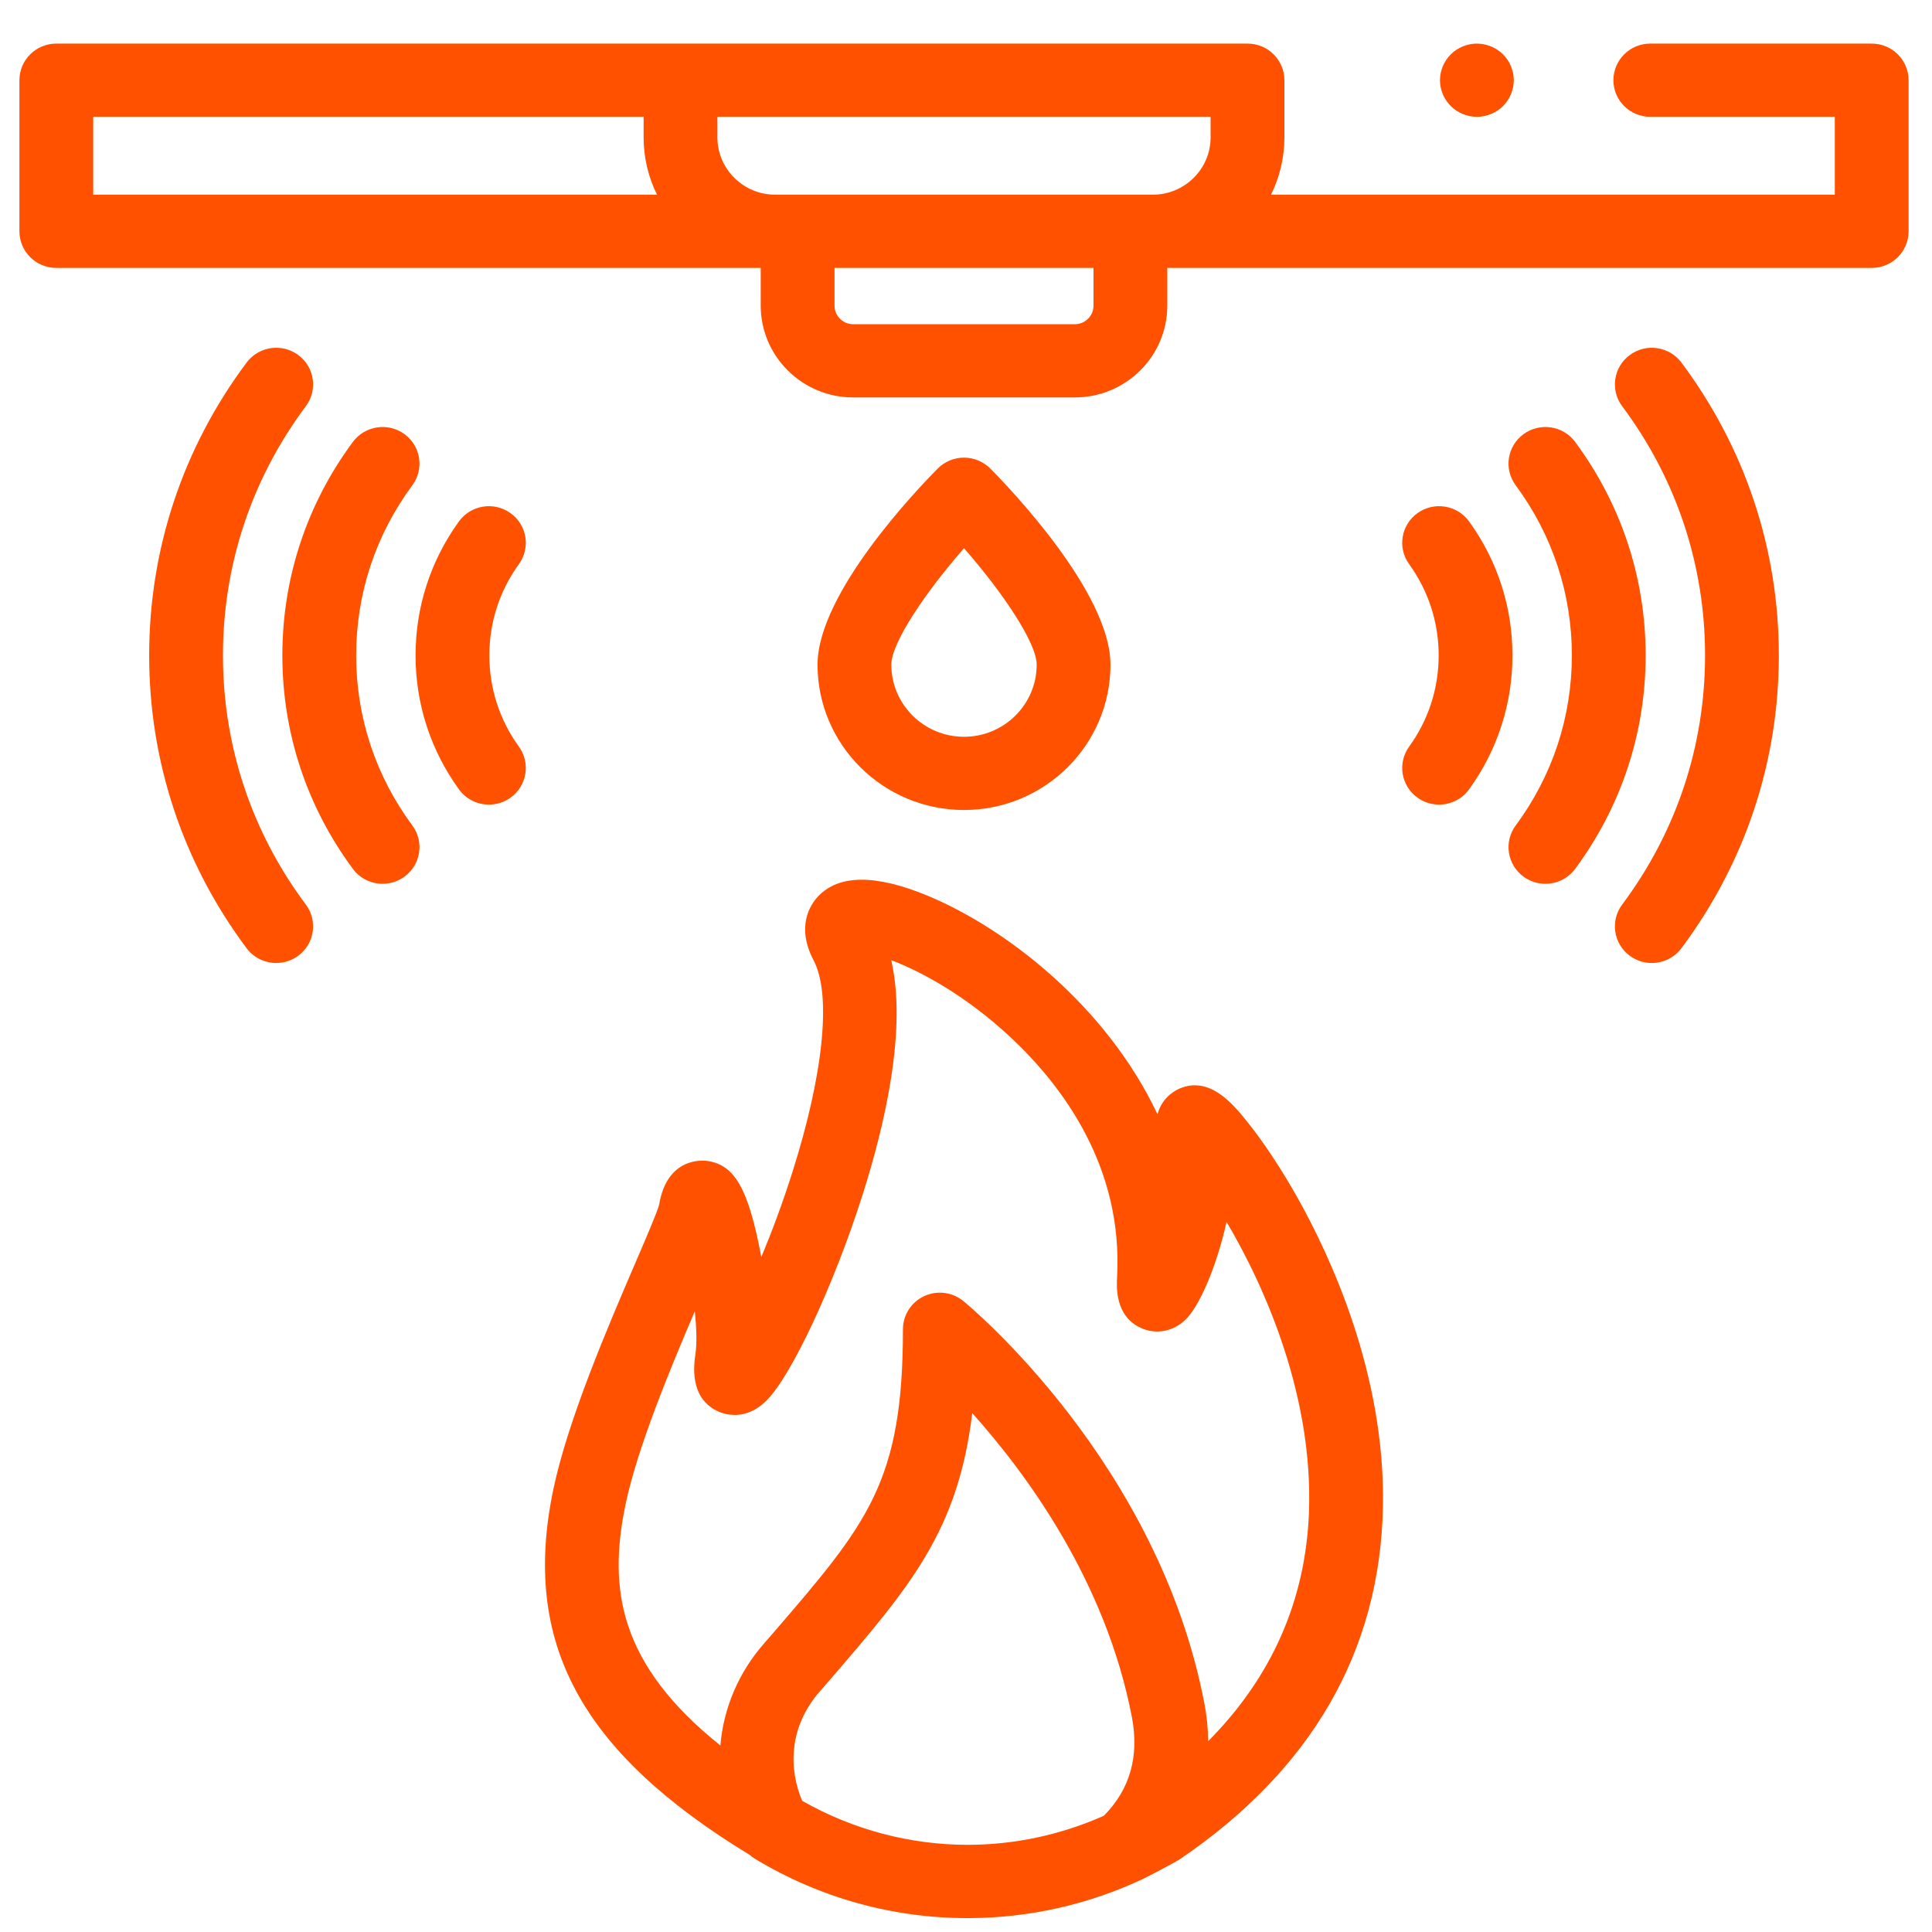 <?xml version="1.0" encoding="UTF-8" standalone="no"?>
<!-- Created with Inkscape (http://www.inkscape.org/) -->

<svg
   xmlns:dc="http://purl.org/dc/elements/1.1/"
   xmlns:cc="http://creativecommons.org/ns#"
   xmlns:rdf="http://www.w3.org/1999/02/22-rdf-syntax-ns#"
   xmlns:svg="http://www.w3.org/2000/svg"
   xmlns="http://www.w3.org/2000/svg"
   xmlns:sodipodi="http://sodipodi.sourceforge.net/DTD/sodipodi-0.dtd"
   xmlns:inkscape="http://www.inkscape.org/namespaces/inkscape"
   width="200mm"
   height="200mm"
   viewBox="0 0 200 200"
   version="1.1"
   id="svg4628"
   sodipodi:docname="feature_alarm_orange.svg"
   inkscape:version="0.92.4 (5da689c313, 2019-01-14)">
  <defs
     id="defs4622">
    <clipPath
       clipPathUnits="userSpaceOnUse"
       id="clipPath5282">
      <g
         id="use5284"
         inkscape:label="Clip">
        <rect
           style="opacity:0.053;fill:#ff5100;fill-opacity:1;stroke-width:0.265"
           id="rect5299"
           width="138.164"
           height="86.467"
           x="33.55"
           y="104.242" />
      </g>
    </clipPath>
    <clipPath
       clipPathUnits="userSpaceOnUse"
       id="clipPath5318">
      <rect
         style="opacity:0.053;fill:#ff5100;fill-opacity:1;stroke-width:0.998"
         id="rect5320"
         width="520.506"
         height="323.231"
         x="-4.606"
         y="94.682"
         ry="9.202" />
    </clipPath>
  </defs>
  <sodipodi:namedview
     id="base"
     pagecolor="#ffffff"
     bordercolor="#666666"
     borderopacity="1.0"
     inkscape:pageopacity="0.0"
     inkscape:pageshadow="2"
     inkscape:zoom="1.3155765"
     inkscape:cx="361.45839"
     inkscape:cy="407.9017"
     inkscape:document-units="mm"
     inkscape:current-layer="layer1"
     showgrid="false"
     inkscape:window-width="2560"
     inkscape:window-height="1348"
     inkscape:window-x="-12"
     inkscape:window-y="-12"
     inkscape:window-maximized="1"
     inkscape:snap-grids="false" />
  <g
     inkscape:label="Ebene 1"
     inkscape:groupmode="layer"
     id="layer1"
     transform="translate(0,-97)">
    <g
       id="g5368"
       transform="matrix(0.382,0,0,0.379,2.002,101.513)"
       style="fill:#ff5100;fill-opacity:1">
      <path
         id="path5330"
         d="m 413.551,229.488 c -2.055,0 -4.129,-0.633 -5.91,-1.941 -4.449,-3.27 -5.41,-9.527 -2.141,-13.98 9.957,-13.555 15.223,-29.621 15.223,-46.461 0,-16.84 -5.266,-32.906 -15.223,-46.461 -3.27,-4.453 -2.312,-10.711 2.141,-13.98 4.449,-3.266 10.707,-2.312 13.977,2.141 12.5,17.016 19.102,37.172 19.102,58.301 0,21.129 -6.602,41.289 -19.102,58.301 -1.957,2.668 -4.992,4.082 -8.066,4.082 z m 0,0"
         inkscape:connector-curvature="0"
         style="fill:#ff5100;fill-opacity:1" />
      <path
         id="path5332"
         d="m 442.379,251.125 c -2.07,0 -4.156,-0.641 -5.945,-1.969 -4.438,-3.285 -5.367,-9.551 -2.078,-13.984 14.695,-19.828 22.465,-43.363 22.465,-68.066 0,-24.703 -7.77,-48.238 -22.465,-68.066 -3.289,-4.438 -2.359,-10.699 2.078,-13.988 4.438,-3.289 10.695,-2.359 13.984,2.078 17.27,23.297 26.398,50.953 26.398,79.977 0,29.02 -9.129,56.676 -26.398,79.973 -1.961,2.648 -4.98,4.047 -8.039,4.047 z m 0,0"
         inkscape:connector-curvature="0"
         style="fill:#ff5100;fill-opacity:1" />
      <path
         id="path5334"
         d="m 384.738,207.859 c -2.02,0 -4.059,-0.609 -5.82,-1.879 -4.488,-3.219 -5.512,-9.469 -2.293,-13.953 5.234,-7.289 8.004,-15.906 8.004,-24.922 0,-9.016 -2.77,-17.633 -8.004,-24.922 -3.219,-4.488 -2.195,-10.734 2.293,-13.957 4.488,-3.219 10.73,-2.191 13.953,2.293 7.688,10.711 11.754,23.363 11.754,36.586 0,13.223 -4.062,25.875 -11.754,36.586 -1.953,2.719 -5.02,4.168 -8.133,4.168 z m 0,0"
         inkscape:connector-curvature="0"
         style="fill:#ff5100;fill-opacity:1" />
      <path
         id="path5336"
         d="m 98.445,229.488 c -3.07,0 -6.105,-1.414 -8.062,-4.082 -12.5,-17.016 -19.105,-37.172 -19.105,-58.301 0,-21.129 6.605,-41.289 19.105,-58.301 3.27,-4.453 9.527,-5.41 13.977,-2.141 4.449,3.27 5.406,9.527 2.141,13.977 -9.961,13.559 -15.223,29.625 -15.223,46.465 0,16.836 5.262,32.902 15.223,46.461 3.27,4.449 2.309,10.707 -2.141,13.977 -1.785,1.312 -3.855,1.945 -5.914,1.945 z m 0,0"
         inkscape:connector-curvature="0"
         style="fill:#ff5100;fill-opacity:1" />
      <path
         id="path5338"
         d="m 69.621,251.125 c -3.062,0 -6.078,-1.398 -8.043,-4.047 C 44.309,223.781 35.184,196.125 35.184,167.105 c 0,-29.023 9.129,-56.68 26.398,-79.977 3.285,-4.434 9.551,-5.367 13.984,-2.078 4.438,3.289 5.367,9.551 2.078,13.988 -14.695,19.828 -22.465,43.363 -22.465,68.066 0,24.703 7.77,48.238 22.465,68.066 3.289,4.438 2.355,10.699 -2.078,13.984 -1.789,1.328 -3.875,1.969 -5.945,1.969 z m 0,0"
         inkscape:connector-curvature="0"
         style="fill:#ff5100;fill-opacity:1" />
      <path
         id="path5340"
         d="m 127.262,207.859 c -3.113,0 -6.18,-1.449 -8.133,-4.168 -7.688,-10.711 -11.754,-23.359 -11.754,-36.586 0,-13.223 4.062,-25.875 11.754,-36.586 3.219,-4.484 9.465,-5.512 13.953,-2.289 4.488,3.219 5.512,9.469 2.293,13.953 -5.234,7.289 -8.004,15.906 -8.004,24.922 0,9.016 2.77,17.633 8.004,24.922 3.219,4.484 2.195,10.734 -2.293,13.957 -1.762,1.266 -3.805,1.875 -5.82,1.875 z m 0,0"
         inkscape:connector-curvature="0"
         style="fill:#ff5100;fill-opacity:1" />
      <path
         id="path5342"
         d="m 346.32,315.133 c -4.285,-7.672 -9.02,-14.895 -13.328,-20.344 -3.867,-4.883 -10.336,-13.055 -18.723,-9.305 -2.133,0.953 -4.906,3.25 -5.828,6.969 -14.004,-29.863 -41.297,-50.859 -62.086,-59.613 -14.254,-6.004 -24.34,-5.945 -29.973,0.172 -1.961,2.129 -5.992,8.086 -1.129,17.41 4.863,9.324 2.707,30.961 -5.77,57.875 -2.664,8.453 -5.586,16.312 -8.41,23.145 -0.043,-0.23 -0.082,-0.445 -0.121,-0.637 -3.438,-18.027 -7.074,-24.488 -14.422,-25.602 -1.121,-0.164 -10.969,-1.266 -13.148,11.934 -0.523,2.035 -3.73,9.547 -6.562,16.184 -7.25,16.988 -18.207,42.664 -22.137,61.699 -8.609,41.68 7.316,71.516 53.238,99.723 0.441,0.395 0.922,0.754 1.434,1.062 C 216.988,506.562 236.867,512 256.836,512 c 0.32,0 0.641,-0.004 0.961,-0.004 15.781,-0.098 31.605,-3.59 46.395,-10.543 2.25,-1.062 9.684,-5.09 10.137,-5.422 35.812,-24.457 54.383,-56.836 55.195,-96.238 0.746,-36.16 -14.219,-68.562 -23.203,-84.66 z m -52.434,168.914 c -11.816,5.301 -24.402,7.934 -36.949,7.945 -15.508,-0.035 -30.949,-4.074 -44.801,-12.035 -3.539,-8.406 -3.883,-20 4.91,-30.016 0.777,-0.895 1.547,-1.777 2.293,-2.652 22.059,-25.805 35.043,-40.988 38.895,-73.223 14.848,16.695 36.23,46.098 43.258,83.027 2.039,10.707 -0.52,19.766 -7.605,26.953 z M 349.477,401.25 c -0.922,24.012 -10.09,44.934 -27.32,62.445 -0.012,-3.375 -0.352,-6.828 -1.02,-10.34 -12.469,-65.535 -63.16,-108.109 -65.309,-109.891 -2.984,-2.469 -7.125,-2.992 -10.633,-1.344 -3.504,1.648 -5.742,5.172 -5.742,9.047 0,41.82 -9.613,53.066 -35.32,83.133 -0.715,0.836 -1.441,1.672 -2.148,2.484 -7.121,8.113 -11.176,17.945 -12.004,28.074 -27.461,-22.176 -30.477,-42.727 -25.715,-65.797 3.18,-15.375 11.992,-36.828 18.785,-52.812 0.457,4.523 0.598,8.715 0.176,11.621 -0.422,2.93 -1.715,11.855 5.852,15.598 1.68,0.832 7.613,3.074 13.504,-2.941 6.805,-6.957 18.188,-31.566 25.914,-56.027 6.238,-19.766 12.047,-45.539 7.777,-64.148 8.023,3.039 20.348,9.727 32.484,21.195 13.984,13.211 30.32,35.254 28.734,65.223 -0.156,2.914 -0.566,10.656 6.301,13.965 3.922,1.887 8.465,1.188 11.855,-1.828 4.137,-3.676 8.828,-15.012 11.504,-27.074 10.785,18.418 23.527,48.074 22.324,79.418 z m 0,0"
         inkscape:connector-curvature="0"
         style="fill:#ff5100;fill-opacity:1" />
      <path
         id="path5344"
         d="m 501.98,0 h -60 c -5.52,0 -9.996,4.477 -9.996,10 0,5.523 4.477,10 9.996,10 h 50 V 41.27 H 339.195 c 2.324,-4.73 3.629,-10.047 3.629,-15.664 V 10 c 0,-5.523 -4.477,-10 -9.996,-10 H 10.02 C 4.5,0 0.023,4.477 0.023,10 v 41.27 c 0,5.523 4.477,10 9.996,10 H 200.91 v 10.316 c 0,13.816 11.242,25.059 25.062,25.059 h 60.055 c 13.82,0 25.062,-11.242 25.062,-25.059 V 61.27 h 190.891 c 5.52,0 9.996,-4.477 9.996,-10 V 10 c 0,-5.523 -4.477,-10 -9.996,-10 z M 322.828,20 v 5.605 c 0,8.637 -7.027,15.664 -15.664,15.664 H 204.836 c -8.637,0 -15.664,-7.027 -15.664,-15.664 V 20 Z M 20.02,20 H 169.176 v 5.605 c 0,5.613 1.305,10.934 3.629,15.664 H 20.02 Z M 291.09,71.586 c 0,2.789 -2.27,5.062 -5.062,5.062 h -60.055 c -2.793,0 -5.062,-2.273 -5.062,-5.062 V 61.27 h 70.18 z m 0,0"
         inkscape:connector-curvature="0"
         style="fill:#ff5100;fill-opacity:1" />
      <path
         id="path5346"
         d="m 256,209.332 c -21.887,0 -39.691,-17.805 -39.691,-39.691 0,-19.508 27.129,-48.043 32.566,-53.566 1.879,-1.906 4.445,-2.984 7.125,-2.984 2.68,0 5.246,1.078 7.125,2.984 5.438,5.523 32.566,34.059 32.566,53.566 0,21.887 -17.805,39.691 -39.691,39.691 z m 0,-71.5 c -10.445,12.027 -19.695,25.816 -19.695,31.809 0,10.859 8.836,19.695 19.695,19.695 10.859,0 19.695,-8.836 19.695,-19.695 0,-5.992 -9.25,-19.777 -19.695,-31.809 z m 0,0"
         inkscape:connector-curvature="0"
         style="fill:#ff5100;fill-opacity:1" />
      <path
         id="path5348"
         d="m 394.988,20 c -0.648,0 -1.309,-0.07 -1.961,-0.203 -0.629,-0.129 -1.258,-0.32 -1.867,-0.57 -0.602,-0.25 -1.18,-0.559 -1.723,-0.918 -0.551,-0.359 -1.059,-0.781 -1.52,-1.238 -0.461,-0.461 -0.879,-0.973 -1.25,-1.523 C 386.309,15.008 386,14.43 385.75,13.82 385.5,13.219 385.309,12.59 385.18,11.949 385.047,11.309 384.988,10.648 384.988,10 c 0,-2.629 1.07,-5.211 2.93,-7.07 0.461,-0.461 0.969,-0.879 1.52,-1.238 0.543,-0.363 1.121,-0.672 1.723,-0.922 0.609,-0.25 1.238,-0.441 1.867,-0.57 3.25,-0.66 6.711,0.41 9.031,2.73 1.859,1.859 2.93,4.441 2.93,7.07 0,0.648 -0.07,1.309 -0.199,1.949 -0.133,0.641 -0.32,1.27 -0.57,1.871 -0.25,0.609 -0.562,1.188 -0.922,1.727 -0.359,0.551 -0.777,1.062 -1.238,1.523 C 400.199,18.93 397.617,20 394.988,20 Z m 0,0"
         inkscape:connector-curvature="0"
         style="fill:#ff5100;fill-opacity:1" />
    </g>
  </g>
</svg>
